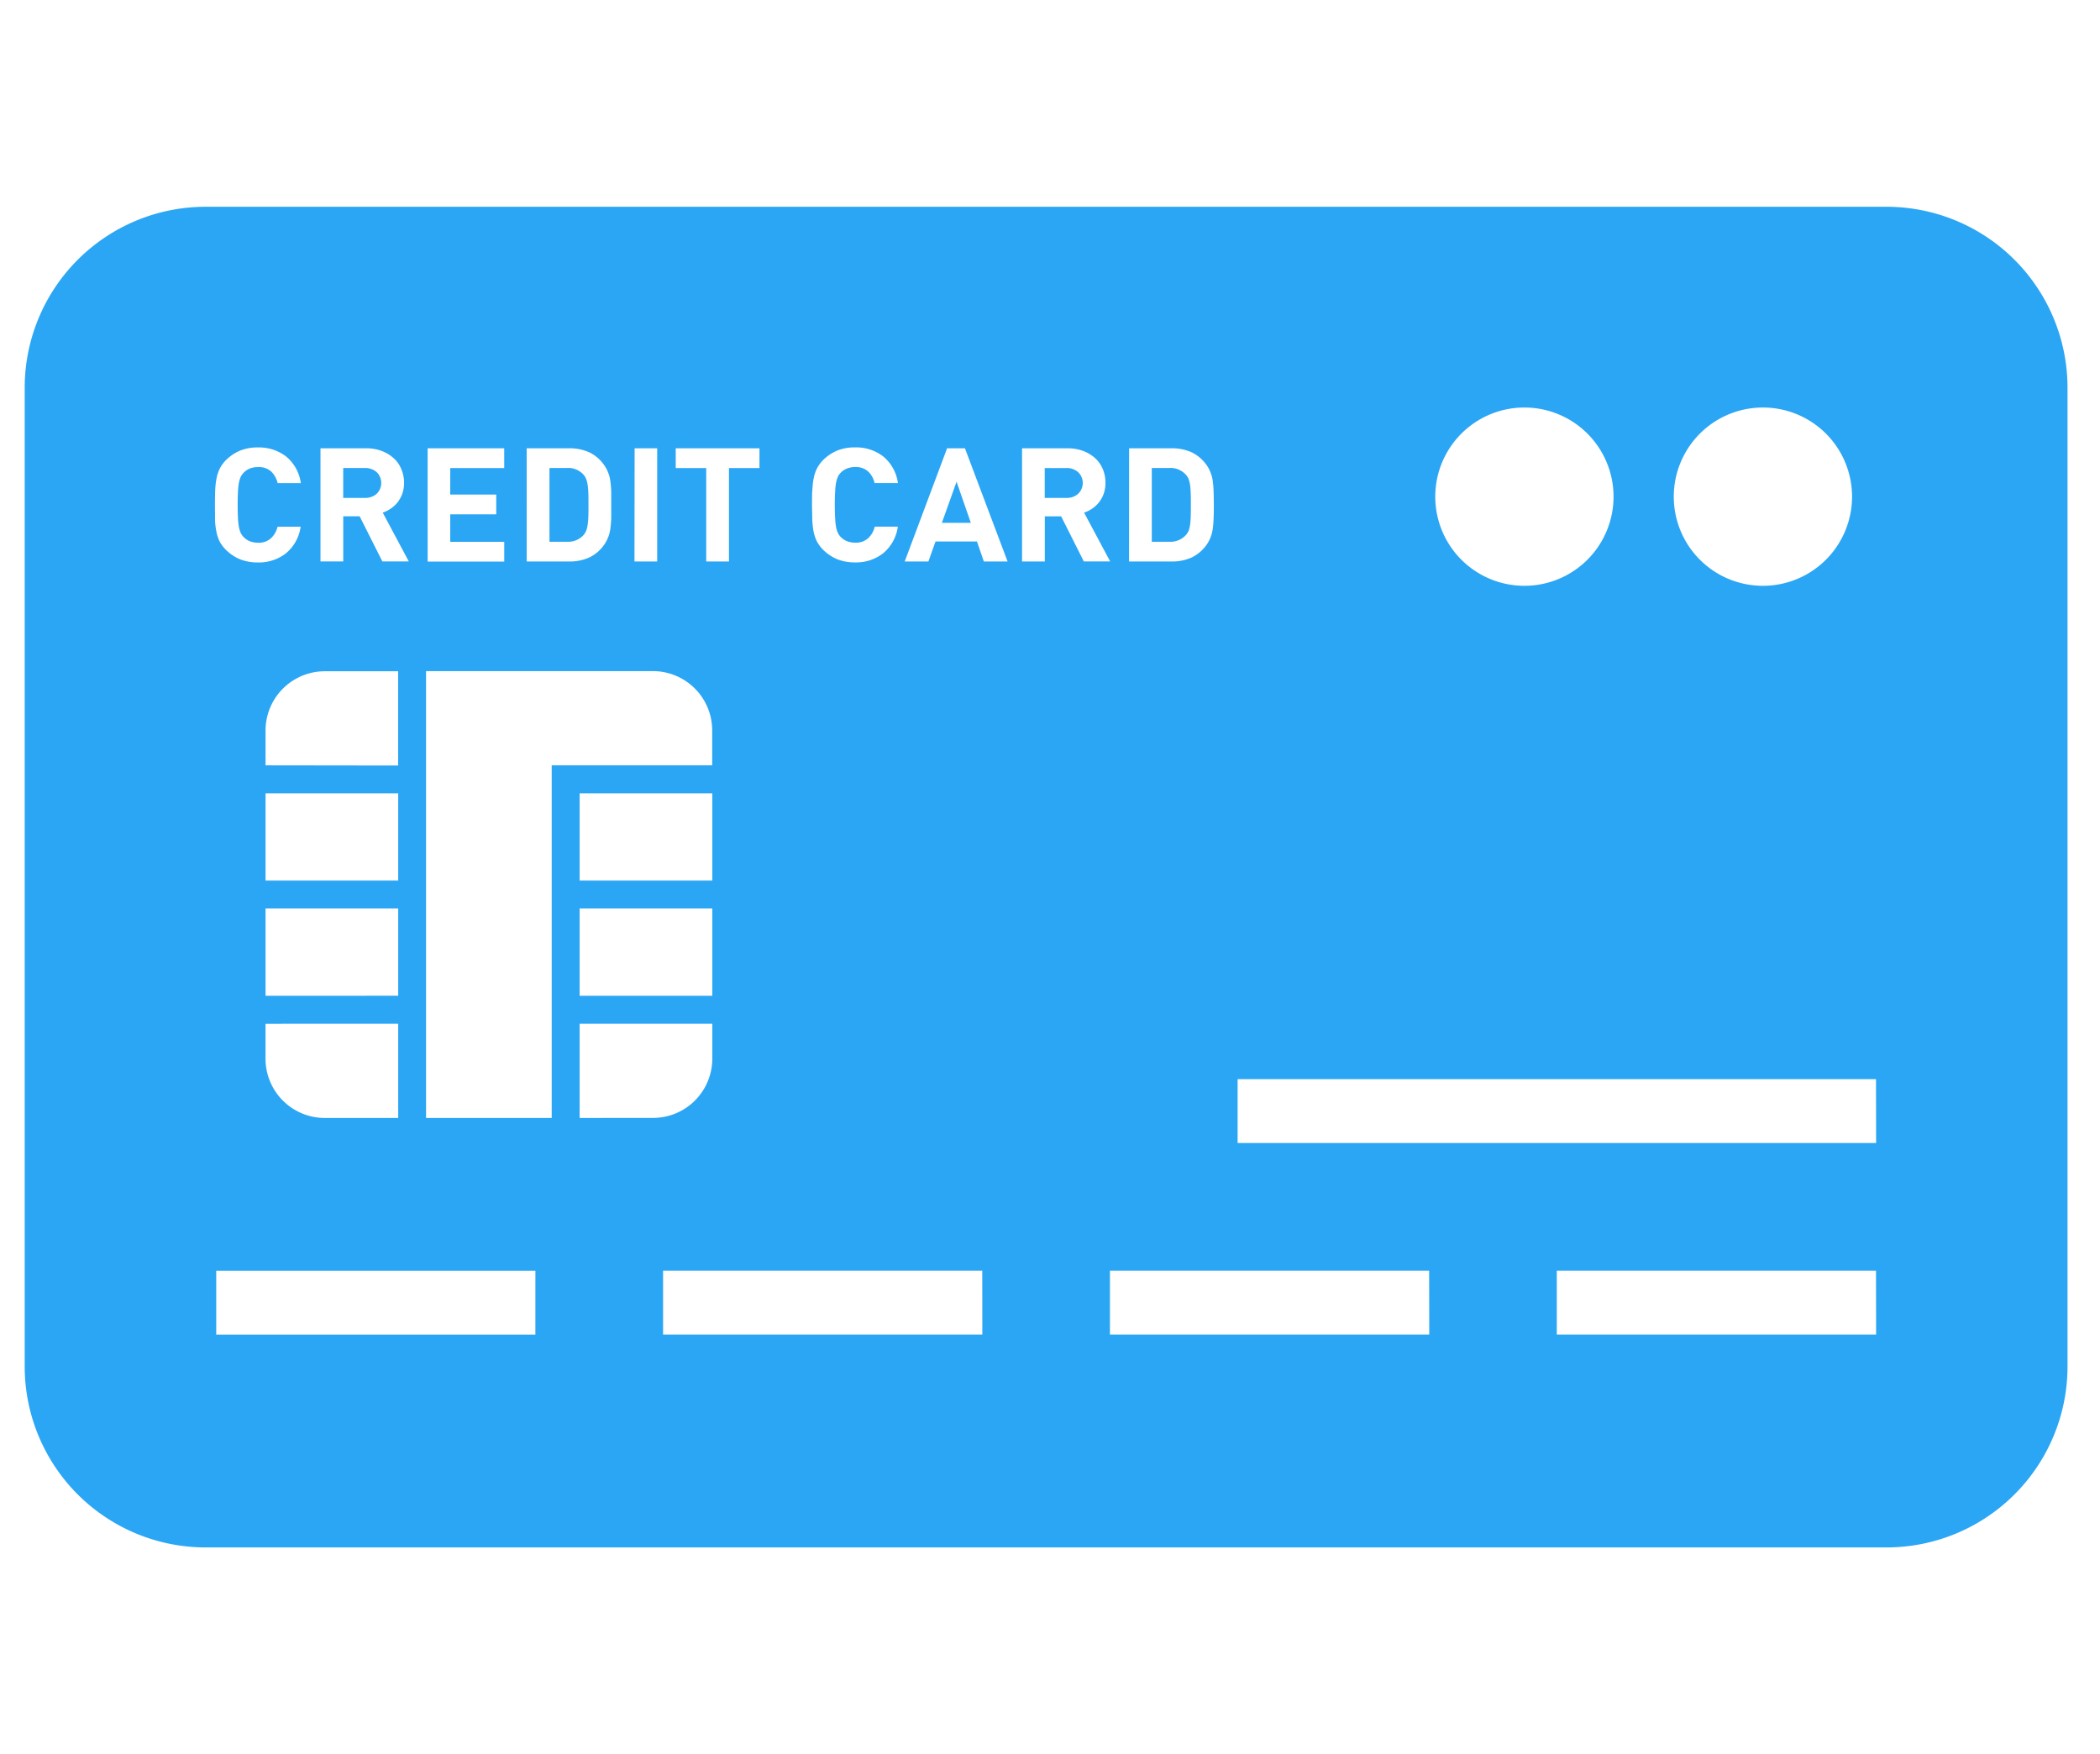 <svg xmlns="http://www.w3.org/2000/svg" width="85" height="71" viewBox="0 0 85 71">
  <g id="グループ_17182" data-name="グループ 17182" transform="translate(-2735 3387)">
    <rect id="長方形_9777" data-name="長方形 9777" width="85" height="71" transform="translate(2735 -3387)" fill="none"/>
    <g id="クレジットカードのアイコン素材" transform="translate(2736 -3466.631)">
      <path id="パス_48070" data-name="パス 48070" d="M256.524,153.484h-.868v1.209h.868a.685.685,0,0,0,.484-.167.607.607,0,0,0,0-.876.685.685,0,0,0-.484-.166Z" transform="translate(-214.369 -54.909)" fill="#2ba6f4"/>
      <path id="パス_48071" data-name="パス 48071" d="M132.994,156.013a1.038,1.038,0,0,0,.056-.235,2.834,2.834,0,0,0,.028-.336c.005-.129.005-.285.005-.467s0-.333-.005-.464a2.84,2.84,0,0,0-.028-.336,1.035,1.035,0,0,0-.056-.235.634.634,0,0,0-.1-.174.831.831,0,0,0-.689-.283h-.7v2.985h.7a.839.839,0,0,0,.689-.283A.679.679,0,0,0,132.994,156.013Z" transform="translate(-110.264 -54.91)" fill="#2ba6f4"/>
      <path id="パス_48072" data-name="パス 48072" d="M81.183,154.527a.612.612,0,0,0,0-.876.691.691,0,0,0-.487-.167h-.868v1.209H80.7A.692.692,0,0,0,81.183,154.527Z" transform="translate(-66.936 -54.91)" fill="#2ba6f4"/>
      <path id="パス_48073" data-name="パス 48073" d="M229.875,158.571h1.173l-.578-1.665Z" transform="translate(-192.752 -57.778)" fill="#2ba6f4"/>
      <path id="パス_48074" data-name="パス 48074" d="M75.362,88H7.323A7.325,7.325,0,0,0,0,95.323v39.616a7.325,7.325,0,0,0,7.323,7.323H75.362a7.325,7.325,0,0,0,7.323-7.323V95.323A7.325,7.325,0,0,0,75.362,88Zm-5.006,8.125a3.608,3.608,0,1,1-3.608,3.608,3.608,3.608,0,0,1,3.608-3.608Zm-9.654,0a3.608,3.608,0,1,1-3.608,3.608A3.608,3.608,0,0,1,60.7,96.125Zm-16,1.65h1.7a1.981,1.981,0,0,1,.83.161,1.6,1.6,0,0,1,.6.51,1.283,1.283,0,0,1,.167.313,1.406,1.406,0,0,1,.091.358,4.265,4.265,0,0,1,.033.432c.005.156.008.331.008.517s0,.363-.008.52a4.252,4.252,0,0,1-.033.429,1.424,1.424,0,0,1-.091.361,1.342,1.342,0,0,1-.167.313,1.591,1.591,0,0,1-.6.507,1.942,1.942,0,0,1-.83.161H44.7Zm-12.821,1.7a3.467,3.467,0,0,1,.053-.487,1.548,1.548,0,0,1,.139-.406,1.441,1.441,0,0,1,.275-.363,1.851,1.851,0,0,1,.55-.356,1.894,1.894,0,0,1,.717-.124,1.79,1.79,0,0,1,1.13.363,1.685,1.685,0,0,1,.6,1.082H34.4a.933.933,0,0,0-.257-.467.734.734,0,0,0-.53-.182.853.853,0,0,0-.341.063.718.718,0,0,0-.25.174.551.551,0,0,0-.109.161.983.983,0,0,0-.071.232,2.369,2.369,0,0,0-.038.356c-.01.144-.015.326-.015.542s.005.4.015.545a2.446,2.446,0,0,0,.038.358.987.987,0,0,0,.071.23.587.587,0,0,0,.109.161.752.752,0,0,0,.25.174.9.9,0,0,0,.341.063.727.727,0,0,0,.532-.184.943.943,0,0,0,.262-.464h.934a1.691,1.691,0,0,1-.6,1.082,1.777,1.777,0,0,1-1.13.366,1.944,1.944,0,0,1-.717-.126,1.861,1.861,0,0,1-.55-.358,1.514,1.514,0,0,1-.275-.358,1.655,1.655,0,0,1-.139-.409,3.51,3.51,0,0,1-.053-.487c0-.177-.01-.374-.01-.593s0-.41.01-.587Zm-5.526-1.7h3.386v.8H28.506v3.782h-.921V98.575H26.351v-.8Zm-1.668,0H25.6v4.582h-.919Zm-4.368,0h1.7a1.968,1.968,0,0,1,.828.161,1.543,1.543,0,0,1,.6.51,1.388,1.388,0,0,1,.169.313,1.522,1.522,0,0,1,.091.358,4.262,4.262,0,0,1,.033.432c0,.156,0,.331,0,.517s0,.363,0,.52a4.25,4.25,0,0,1-.033.429,1.534,1.534,0,0,1-.091.361,1.454,1.454,0,0,1-.169.313,1.535,1.535,0,0,1-.6.507,1.93,1.93,0,0,1-.828.161h-1.7Zm-4.01,0h3.1v.8H17.224v1.072h1.862v.8H17.224v1.113H19.41v.8h-3.1Zm-4.335,0h1.85a1.76,1.76,0,0,1,.641.114,1.52,1.52,0,0,1,.484.3,1.2,1.2,0,0,1,.3.444,1.394,1.394,0,0,1,.106.542,1.31,1.31,0,0,1-.071.439,1.362,1.362,0,0,1-.187.343,1.224,1.224,0,0,1-.278.257,1.292,1.292,0,0,1-.328.164l1.055,1.976h-1.07l-.919-1.827h-.664v1.827h-.921V97.775Zm-2.226,22.16V116.4h5.37v3.533Zm5.37,1.13v3.815H12.147a2.4,2.4,0,0,1-2.4-2.4v-1.413Zm-5.37-5.794V111.74h5.37v3.533Zm0-4.663V109.2a2.4,2.4,0,0,1,2.4-2.4h2.967v3.815ZM7.7,100.067c0-.217.005-.414.01-.59a3.108,3.108,0,0,1,.056-.487,1.54,1.54,0,0,1,.136-.406,1.4,1.4,0,0,1,.278-.363,1.76,1.76,0,0,1,.55-.356,1.871,1.871,0,0,1,.714-.124,1.8,1.8,0,0,1,1.133.363,1.693,1.693,0,0,1,.6,1.082h-.939a.972.972,0,0,0-.257-.467.736.736,0,0,0-.532-.182A.853.853,0,0,0,9.1,98.6a.684.684,0,0,0-.247.174.614.614,0,0,0-.111.161,1.111,1.111,0,0,0-.071.232,2.737,2.737,0,0,0-.038.356c-.007.144-.013.326-.013.542s.005.4.013.545a2.863,2.863,0,0,0,.038.358,1.129,1.129,0,0,0,.071.23.656.656,0,0,0,.111.161.715.715,0,0,0,.247.174.9.9,0,0,0,.341.063.723.723,0,0,0,.532-.184.943.943,0,0,0,.262-.464h.934a1.7,1.7,0,0,1-.6,1.082,1.784,1.784,0,0,1-1.133.366,1.92,1.92,0,0,1-.714-.126,1.77,1.77,0,0,1-.55-.358,1.463,1.463,0,0,1-.278-.358,1.658,1.658,0,0,1-.136-.409,3.145,3.145,0,0,1-.056-.487C7.706,100.483,7.7,100.286,7.7,100.067Zm12.97,33.58H7.752v-2.584H20.671Zm.661-23.038v14.272H16.245V106.794h9.182a2.4,2.4,0,0,1,2.4,2.4v1.413h-6.5Zm1.13,4.663V111.74h5.37v3.533Zm5.37,1.13v3.533h-5.37V116.4Zm-5.37,8.478v-3.815h5.37v1.413a2.4,2.4,0,0,1-2.4,2.4Zm16.3,8.766H25.839v-2.584H38.758Zm.061-31.289-.278-.81H36.866l-.288.81h-.959l1.716-4.582h.722l1.726,4.582Zm3.129-1.827H41.29v1.827h-.921V97.776h1.85a1.769,1.769,0,0,1,.641.114,1.52,1.52,0,0,1,.484.3,1.266,1.266,0,0,1,.3.444,1.393,1.393,0,0,1,.1.542,1.252,1.252,0,0,1-.071.439,1.217,1.217,0,0,1-.187.343,1.268,1.268,0,0,1-.275.257,1.3,1.3,0,0,1-.331.164l1.055,1.976H42.869Zm14.9,33.116H43.926v-2.584h12.92Zm18.087,0H62.013v-2.584h12.92Zm0-7.752H49.094V123.31H74.933Z" fill="#2ba6f4"/>
      <path id="パス_48075" data-name="パス 48075" d="M283.98,156.013a1.4,1.4,0,0,0,.056-.235,3.362,3.362,0,0,0,.025-.336c.005-.136.005-.285.005-.467s0-.333-.005-.464-.013-.242-.025-.336a1.4,1.4,0,0,0-.056-.235.586.586,0,0,0-.106-.174.832.832,0,0,0-.689-.283h-.7v2.985h.7a.839.839,0,0,0,.689-.283A.62.62,0,0,0,283.98,156.013Z" transform="translate(-236.865 -54.91)" fill="#2ba6f4"/>
    </g>
  </g>
</svg>
